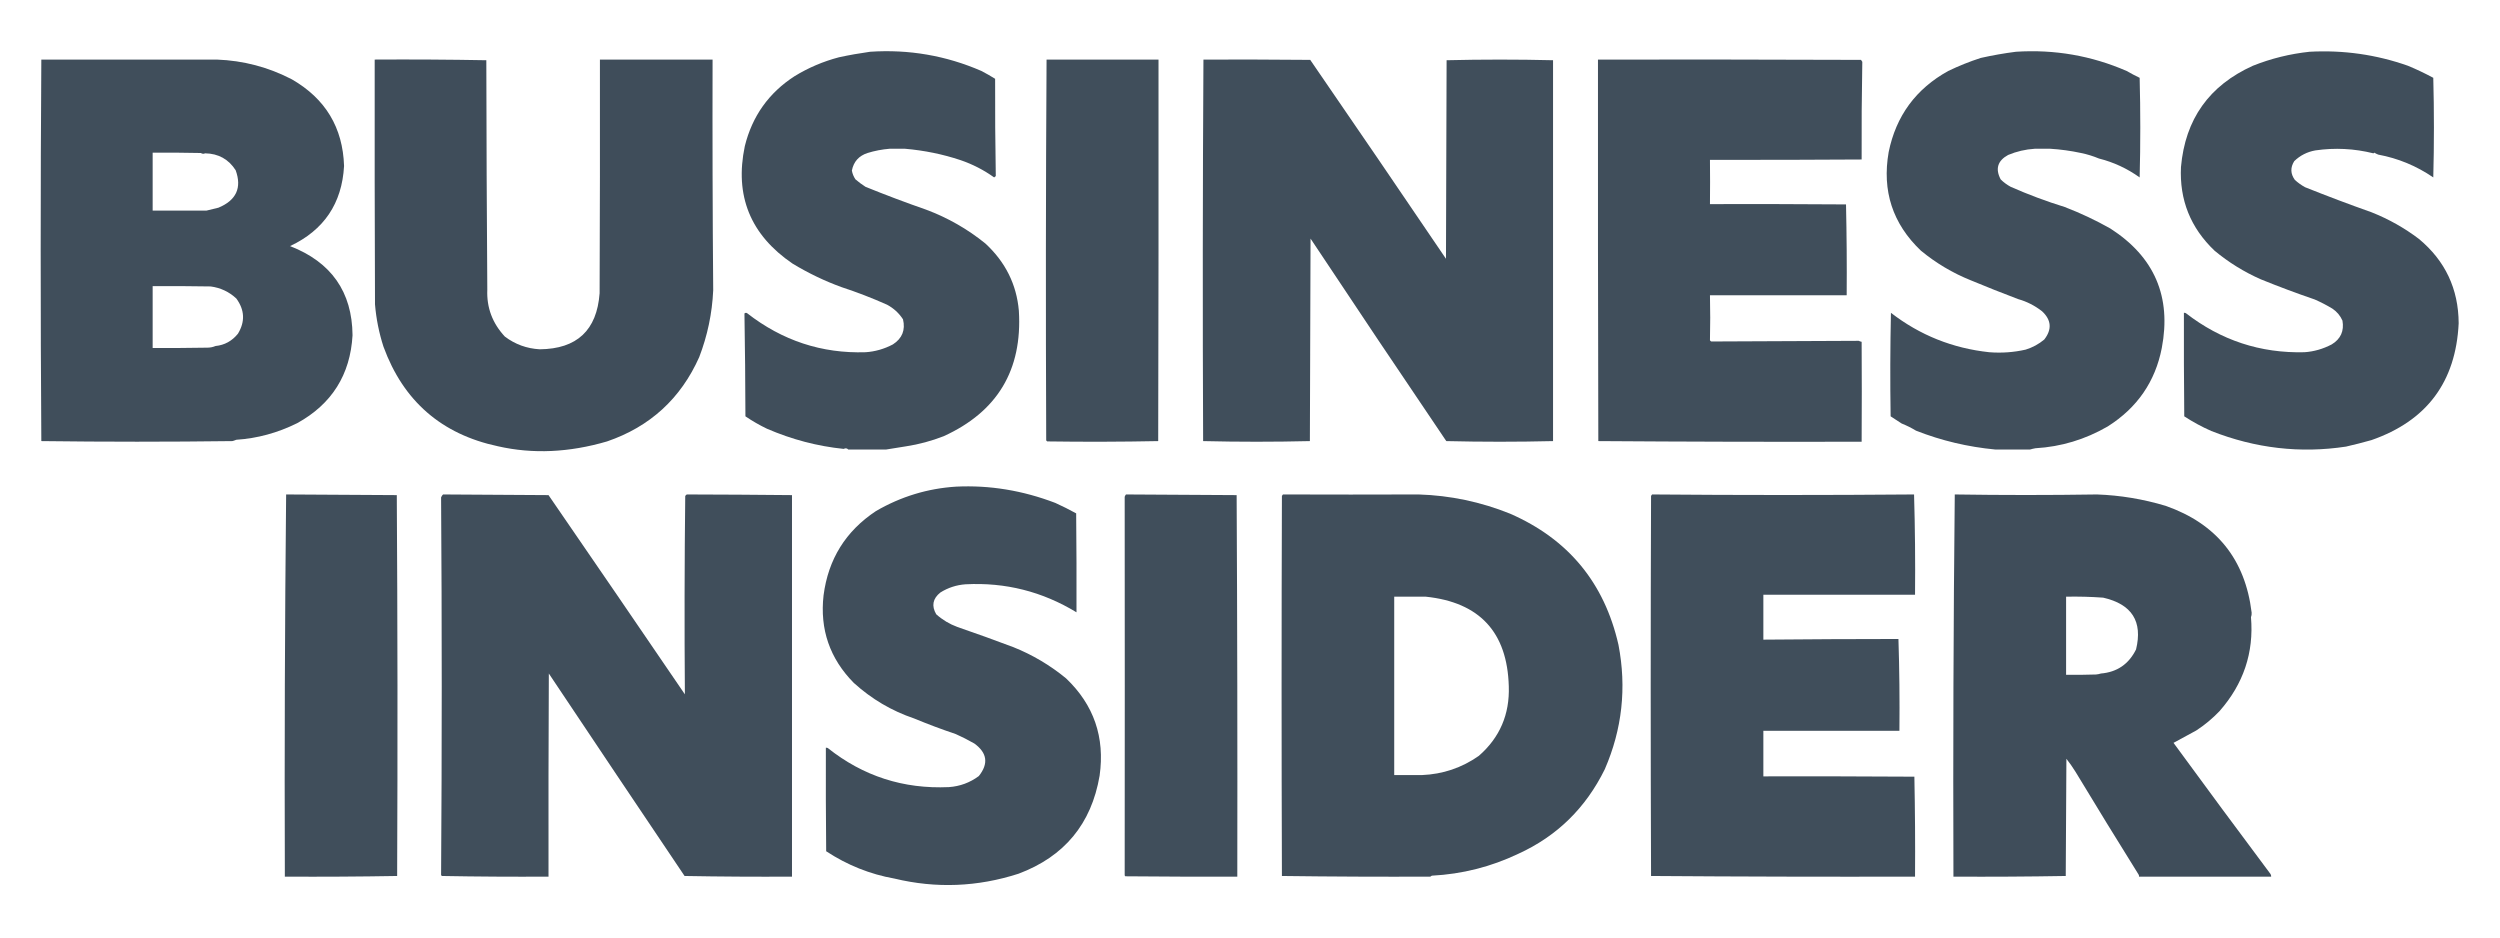 <svg width="64" height="24" viewBox="0 0 64 24" fill="none" xmlns="http://www.w3.org/2000/svg">
<path opacity="0.988" fill-rule="evenodd" clip-rule="evenodd" d="M22.275 1.325C23.268 1.259 24.218 1.423 25.125 1.817C25.245 1.879 25.361 1.946 25.475 2.017C25.473 2.845 25.478 3.676 25.492 4.508C25.479 4.521 25.465 4.533 25.45 4.542C25.187 4.353 24.901 4.206 24.592 4.1C24.138 3.948 23.663 3.851 23.167 3.808C23.036 3.809 22.906 3.809 22.775 3.808C22.578 3.824 22.389 3.861 22.208 3.917C21.985 3.99 21.852 4.14 21.808 4.367C21.823 4.448 21.853 4.523 21.9 4.592C21.981 4.661 22.067 4.725 22.158 4.783C22.668 4.99 23.185 5.185 23.708 5.367C24.262 5.574 24.768 5.863 25.225 6.233C25.739 6.708 26.025 7.283 26.083 7.958C26.175 9.471 25.534 10.54 24.158 11.167C23.844 11.289 23.525 11.375 23.2 11.425C23.028 11.453 22.855 11.48 22.683 11.508C22.36 11.507 22.038 11.507 21.717 11.508C21.682 11.473 21.643 11.467 21.6 11.492C20.926 11.423 20.271 11.251 19.633 10.975C19.442 10.883 19.259 10.778 19.083 10.658C19.081 9.78 19.072 8.902 19.058 8.025C19.079 8.006 19.101 8.004 19.125 8.017C20.027 8.72 21.038 9.053 22.158 9.017C22.402 9.001 22.636 8.934 22.858 8.817C23.096 8.663 23.182 8.449 23.117 8.175C23.014 8.016 22.878 7.891 22.708 7.8C22.327 7.63 21.938 7.48 21.542 7.35C21.115 7.195 20.698 6.995 20.292 6.75C19.21 6.014 18.801 5.011 19.067 3.742C19.257 2.973 19.682 2.376 20.342 1.95C20.695 1.734 21.072 1.573 21.475 1.467C21.742 1.409 22.009 1.362 22.275 1.325Z" fill="#3E4C59"/>
<path opacity="0.988" fill-rule="evenodd" clip-rule="evenodd" d="M51.608 1.325C52.596 1.261 53.541 1.425 54.442 1.817C54.55 1.879 54.661 1.938 54.775 1.992C54.797 2.842 54.797 3.692 54.775 4.542C54.455 4.313 54.107 4.152 53.733 4.058C53.586 3.997 53.434 3.949 53.275 3.917C53.011 3.86 52.748 3.824 52.483 3.808C52.353 3.809 52.222 3.809 52.092 3.808C51.852 3.823 51.625 3.876 51.408 3.967C51.139 4.114 51.075 4.322 51.217 4.592C51.293 4.668 51.38 4.732 51.475 4.783C51.926 4.982 52.387 5.154 52.858 5.3C53.261 5.455 53.65 5.638 54.025 5.85C55.153 6.575 55.592 7.595 55.342 8.908C55.175 9.769 54.714 10.438 53.958 10.917C53.38 11.251 52.763 11.437 52.108 11.475C52.06 11.483 52.013 11.495 51.967 11.508C51.673 11.508 51.379 11.508 51.083 11.508C50.376 11.441 49.698 11.28 49.05 11.025C48.933 10.954 48.811 10.893 48.683 10.842C48.589 10.78 48.494 10.719 48.4 10.658C48.386 9.775 48.389 8.892 48.408 8.008C49.148 8.58 49.986 8.916 50.925 9.017C51.244 9.042 51.556 9.019 51.858 8.95C52.035 8.895 52.193 8.809 52.333 8.692C52.535 8.432 52.516 8.19 52.275 7.967C52.088 7.822 51.885 7.719 51.667 7.658C51.259 7.504 50.854 7.343 50.45 7.175C49.99 6.99 49.565 6.738 49.175 6.417C48.451 5.728 48.176 4.886 48.35 3.892C48.539 2.966 49.048 2.274 49.875 1.817C50.146 1.686 50.424 1.575 50.708 1.483C51.008 1.416 51.308 1.363 51.608 1.325Z" fill="#3E4C59"/>
<path opacity="0.988" fill-rule="evenodd" clip-rule="evenodd" d="M59.125 1.325C59.992 1.278 60.83 1.397 61.642 1.683C61.864 1.775 62.08 1.878 62.292 1.992C62.314 2.842 62.314 3.692 62.292 4.542C61.861 4.247 61.392 4.053 60.883 3.958C60.849 3.945 60.815 3.928 60.783 3.908C60.776 3.916 60.768 3.922 60.758 3.925C60.269 3.803 59.774 3.778 59.275 3.85C59.065 3.887 58.884 3.979 58.733 4.125C58.629 4.29 58.635 4.451 58.75 4.608C58.829 4.679 58.915 4.74 59.008 4.792C59.57 5.017 60.137 5.231 60.708 5.433C61.148 5.607 61.553 5.835 61.925 6.117C62.598 6.676 62.937 7.396 62.942 8.275C62.87 9.777 62.126 10.774 60.708 11.267C60.492 11.328 60.276 11.383 60.058 11.433C58.887 11.611 57.737 11.478 56.608 11.033C56.368 10.927 56.137 10.802 55.917 10.658C55.908 9.775 55.906 8.892 55.908 8.008C55.926 8.006 55.943 8.009 55.958 8.017C56.855 8.712 57.866 9.045 58.992 9.017C59.235 9.001 59.468 8.934 59.692 8.817C59.922 8.677 60.013 8.474 59.967 8.208C59.911 8.081 59.825 7.978 59.708 7.9C59.563 7.813 59.413 7.735 59.258 7.667C58.791 7.507 58.33 7.335 57.875 7.15C57.446 6.96 57.051 6.716 56.692 6.417C56.078 5.832 55.792 5.118 55.833 4.275C55.941 3.051 56.555 2.188 57.675 1.683C58.142 1.497 58.626 1.378 59.125 1.325Z" fill="#3E4C59"/>
<path opacity="0.987" fill-rule="evenodd" clip-rule="evenodd" d="M1.058 1.525C2.568 1.525 4.065 1.525 5.55 1.525C6.23 1.55 6.872 1.719 7.475 2.033C8.332 2.528 8.777 3.267 8.808 4.25C8.754 5.208 8.293 5.892 7.425 6.3C8.481 6.71 9.015 7.472 9.025 8.583C8.967 9.593 8.495 10.344 7.608 10.833C7.106 11.082 6.586 11.223 6.05 11.258C6.017 11.27 5.983 11.28 5.95 11.292C4.325 11.313 2.695 11.313 1.058 11.292C1.036 8.035 1.036 4.779 1.058 1.525ZM3.908 3.908C4.319 3.906 4.731 3.908 5.142 3.917C5.181 3.941 5.217 3.943 5.25 3.925C5.591 3.931 5.852 4.076 6.033 4.358C6.196 4.808 6.049 5.127 5.592 5.317C5.489 5.343 5.386 5.368 5.283 5.392C4.835 5.39 4.377 5.39 3.908 5.392C3.908 4.897 3.908 4.403 3.908 3.908ZM3.908 7.325C4.403 7.322 4.897 7.325 5.392 7.333C5.645 7.366 5.864 7.469 6.05 7.642C6.264 7.934 6.278 8.234 6.092 8.542C5.941 8.729 5.749 8.835 5.517 8.858C5.451 8.886 5.381 8.9 5.308 8.9C4.842 8.908 4.375 8.911 3.908 8.908C3.908 8.381 3.908 7.853 3.908 7.325Z" fill="#3E4C59"/>
<path opacity="0.989" fill-rule="evenodd" clip-rule="evenodd" d="M9.592 1.525C10.546 1.519 11.498 1.525 12.45 1.542C12.453 3.501 12.461 5.46 12.475 7.417C12.456 7.875 12.606 8.275 12.925 8.617C13.188 8.815 13.485 8.923 13.817 8.942C14.769 8.933 15.28 8.456 15.35 7.508C15.358 5.514 15.361 3.519 15.358 1.525C16.319 1.525 17.28 1.525 18.242 1.525C18.237 3.497 18.242 5.466 18.258 7.433C18.231 8.023 18.111 8.593 17.9 9.142C17.427 10.203 16.641 10.923 15.542 11.3C14.571 11.585 13.64 11.627 12.75 11.425C11.304 11.118 10.326 10.268 9.817 8.875C9.703 8.523 9.631 8.162 9.6 7.792C9.592 5.703 9.589 3.614 9.592 1.525Z" fill="#3E4C59"/>
<path opacity="0.985" fill-rule="evenodd" clip-rule="evenodd" d="M26.792 1.525C27.747 1.525 28.703 1.525 29.658 1.525C29.661 4.781 29.658 8.036 29.65 11.292C28.704 11.311 27.757 11.314 26.808 11.3C26.8 11.292 26.792 11.283 26.783 11.275C26.77 8.024 26.772 4.774 26.792 1.525Z" fill="#3E4C59"/>
<path opacity="0.985" fill-rule="evenodd" clip-rule="evenodd" d="M30.808 1.525C31.72 1.522 32.631 1.525 33.542 1.533C34.706 3.226 35.865 4.924 37.017 6.625C37.022 4.931 37.028 3.236 37.033 1.542C37.941 1.52 38.849 1.52 39.758 1.542C39.758 4.792 39.758 8.042 39.758 11.292C38.847 11.314 37.936 11.314 37.025 11.292C35.858 9.569 34.7 7.841 33.55 6.108C33.545 7.836 33.539 9.564 33.533 11.292C32.622 11.314 31.711 11.314 30.8 11.292C30.786 8.035 30.789 4.779 30.808 1.525Z" fill="#3E4C59"/>
<path opacity="0.987" fill-rule="evenodd" clip-rule="evenodd" d="M40.908 1.525C43.153 1.522 45.397 1.525 47.642 1.533C47.653 1.55 47.664 1.567 47.675 1.583C47.66 2.419 47.654 3.252 47.658 4.083C46.364 4.092 45.069 4.094 43.775 4.092C43.779 4.469 43.779 4.847 43.775 5.225C44.936 5.222 46.097 5.225 47.258 5.233C47.275 6.007 47.281 6.782 47.275 7.558C46.108 7.558 44.942 7.558 43.775 7.558C43.784 7.944 43.784 8.328 43.775 8.708C43.781 8.725 43.792 8.736 43.808 8.742C45.066 8.738 46.324 8.733 47.583 8.725C47.607 8.737 47.632 8.745 47.658 8.75C47.663 9.599 47.663 10.452 47.658 11.308C45.41 11.314 43.163 11.308 40.917 11.292C40.908 8.036 40.906 4.781 40.908 1.525Z" fill="#3E4C59"/>
<path opacity="0.987" fill-rule="evenodd" clip-rule="evenodd" d="M24.475 12.458C25.331 12.416 26.179 12.555 27.017 12.875C27.198 12.957 27.375 13.046 27.55 13.142C27.558 13.986 27.561 14.831 27.558 15.675C26.684 15.143 25.736 14.904 24.717 14.958C24.485 14.975 24.27 15.045 24.075 15.167C23.878 15.323 23.842 15.509 23.967 15.725C24.126 15.868 24.307 15.976 24.508 16.05C24.99 16.216 25.468 16.388 25.942 16.567C26.433 16.764 26.883 17.03 27.292 17.367C28.003 18.045 28.289 18.875 28.15 19.858C27.94 21.091 27.248 21.927 26.075 22.367C25.023 22.706 23.965 22.748 22.9 22.492C22.275 22.381 21.692 22.148 21.15 21.792C21.142 20.908 21.139 20.025 21.142 19.142C21.159 19.139 21.176 19.142 21.192 19.15C22.095 19.869 23.128 20.203 24.292 20.15C24.576 20.13 24.832 20.035 25.058 19.867C25.311 19.55 25.273 19.273 24.942 19.033C24.782 18.942 24.623 18.861 24.467 18.792C24.118 18.675 23.763 18.542 23.4 18.392C22.826 18.198 22.313 17.895 21.858 17.483C21.243 16.86 20.985 16.113 21.083 15.242C21.203 14.315 21.65 13.596 22.425 13.083C23.064 12.712 23.747 12.504 24.475 12.458Z" fill="#3E4C59"/>
<path opacity="0.985" fill-rule="evenodd" clip-rule="evenodd" d="M7.325 12.658C8.269 12.663 9.213 12.669 10.158 12.675C10.178 15.925 10.181 19.175 10.167 22.425C9.209 22.442 8.251 22.447 7.292 22.442C7.281 19.177 7.292 15.916 7.325 12.658Z" fill="#3E4C59"/>
<path opacity="0.988" fill-rule="evenodd" clip-rule="evenodd" d="M11.342 12.658C12.241 12.663 13.141 12.669 14.042 12.675C15.21 14.373 16.374 16.073 17.533 17.775C17.52 16.08 17.523 14.389 17.542 12.7C17.55 12.681 17.564 12.667 17.583 12.658C18.476 12.66 19.373 12.666 20.275 12.675C20.275 15.931 20.275 19.186 20.275 22.442C19.358 22.447 18.442 22.442 17.525 22.425C16.363 20.699 15.204 18.971 14.05 17.242C14.042 18.975 14.039 20.708 14.042 22.442C13.13 22.447 12.219 22.442 11.308 22.425C11.305 22.415 11.299 22.407 11.292 22.4C11.314 19.178 11.314 15.956 11.292 12.733C11.304 12.704 11.32 12.679 11.342 12.658Z" fill="#3E4C59"/>
<path opacity="0.986" fill-rule="evenodd" clip-rule="evenodd" d="M28.825 12.658C29.769 12.663 30.713 12.669 31.658 12.675C31.675 15.931 31.68 19.186 31.675 22.442C30.72 22.445 29.764 22.442 28.808 22.433C28.801 22.427 28.795 22.418 28.792 22.408C28.795 19.179 28.795 15.948 28.792 12.717C28.8 12.695 28.811 12.675 28.825 12.658Z" fill="#3E4C59"/>
<path opacity="0.988" fill-rule="evenodd" clip-rule="evenodd" d="M32.842 12.658C34.001 12.662 35.159 12.662 36.317 12.658C37.125 12.683 37.905 12.847 38.658 13.15C40.147 13.8 41.072 14.919 41.433 16.508C41.644 17.606 41.528 18.667 41.083 19.692C40.596 20.684 39.857 21.407 38.867 21.858C38.168 22.19 37.432 22.377 36.658 22.417C36.643 22.423 36.629 22.431 36.617 22.442C35.357 22.447 34.09 22.442 32.817 22.425C32.806 19.18 32.806 15.936 32.817 12.692C32.829 12.683 32.837 12.671 32.842 12.658ZM35.692 15.275C35.965 15.275 36.234 15.275 36.5 15.275C37.878 15.419 38.586 16.183 38.625 17.567C38.65 18.288 38.394 18.882 37.858 19.35C37.422 19.656 36.936 19.82 36.4 19.842C36.172 19.84 35.936 19.84 35.692 19.842C35.692 18.32 35.692 16.797 35.692 15.275Z" fill="#3E4C59"/>
<path opacity="0.987" fill-rule="evenodd" clip-rule="evenodd" d="M42.292 12.658C44.529 12.677 46.765 12.677 49 12.658C49.025 13.511 49.033 14.367 49.025 15.225C47.73 15.225 46.436 15.225 45.142 15.225C45.142 15.608 45.142 15.992 45.142 16.375C46.294 16.364 47.447 16.359 48.6 16.358C48.625 17.139 48.633 17.923 48.625 18.708C47.464 18.708 46.303 18.708 45.142 18.708C45.142 19.097 45.142 19.486 45.142 19.875C46.431 19.872 47.719 19.875 49.008 19.883C49.025 20.735 49.031 21.588 49.025 22.442C46.771 22.447 44.518 22.442 42.267 22.425C42.255 19.18 42.255 15.936 42.267 12.692C42.279 12.683 42.287 12.671 42.292 12.658Z" fill="#3E4C59"/>
<path opacity="0.989" fill-rule="evenodd" clip-rule="evenodd" d="M50.042 12.658C51.256 12.677 52.47 12.677 53.683 12.658C54.279 12.679 54.865 12.777 55.442 12.95C56.743 13.407 57.477 14.318 57.642 15.683C57.645 15.726 57.639 15.765 57.625 15.8C57.702 16.707 57.433 17.51 56.817 18.208C56.638 18.395 56.441 18.559 56.225 18.7C56.03 18.806 55.836 18.912 55.642 19.017C56.463 20.14 57.291 21.26 58.125 22.375C58.137 22.396 58.143 22.418 58.142 22.442C57.014 22.442 55.886 22.442 54.758 22.442C54.761 22.424 54.758 22.407 54.75 22.392C54.205 21.519 53.666 20.641 53.133 19.758C53.061 19.642 52.984 19.532 52.9 19.425C52.894 20.425 52.889 21.425 52.883 22.425C51.926 22.442 50.968 22.447 50.008 22.442C49.997 19.177 50.008 15.916 50.042 12.658ZM52.892 15.275C53.209 15.269 53.525 15.277 53.842 15.3C54.577 15.468 54.857 15.909 54.683 16.625C54.497 17.001 54.197 17.207 53.783 17.242C53.743 17.255 53.701 17.263 53.658 17.267C53.403 17.275 53.147 17.278 52.892 17.275C52.892 16.608 52.892 15.942 52.892 15.275Z" fill="#3E4C59"/>
</svg>
